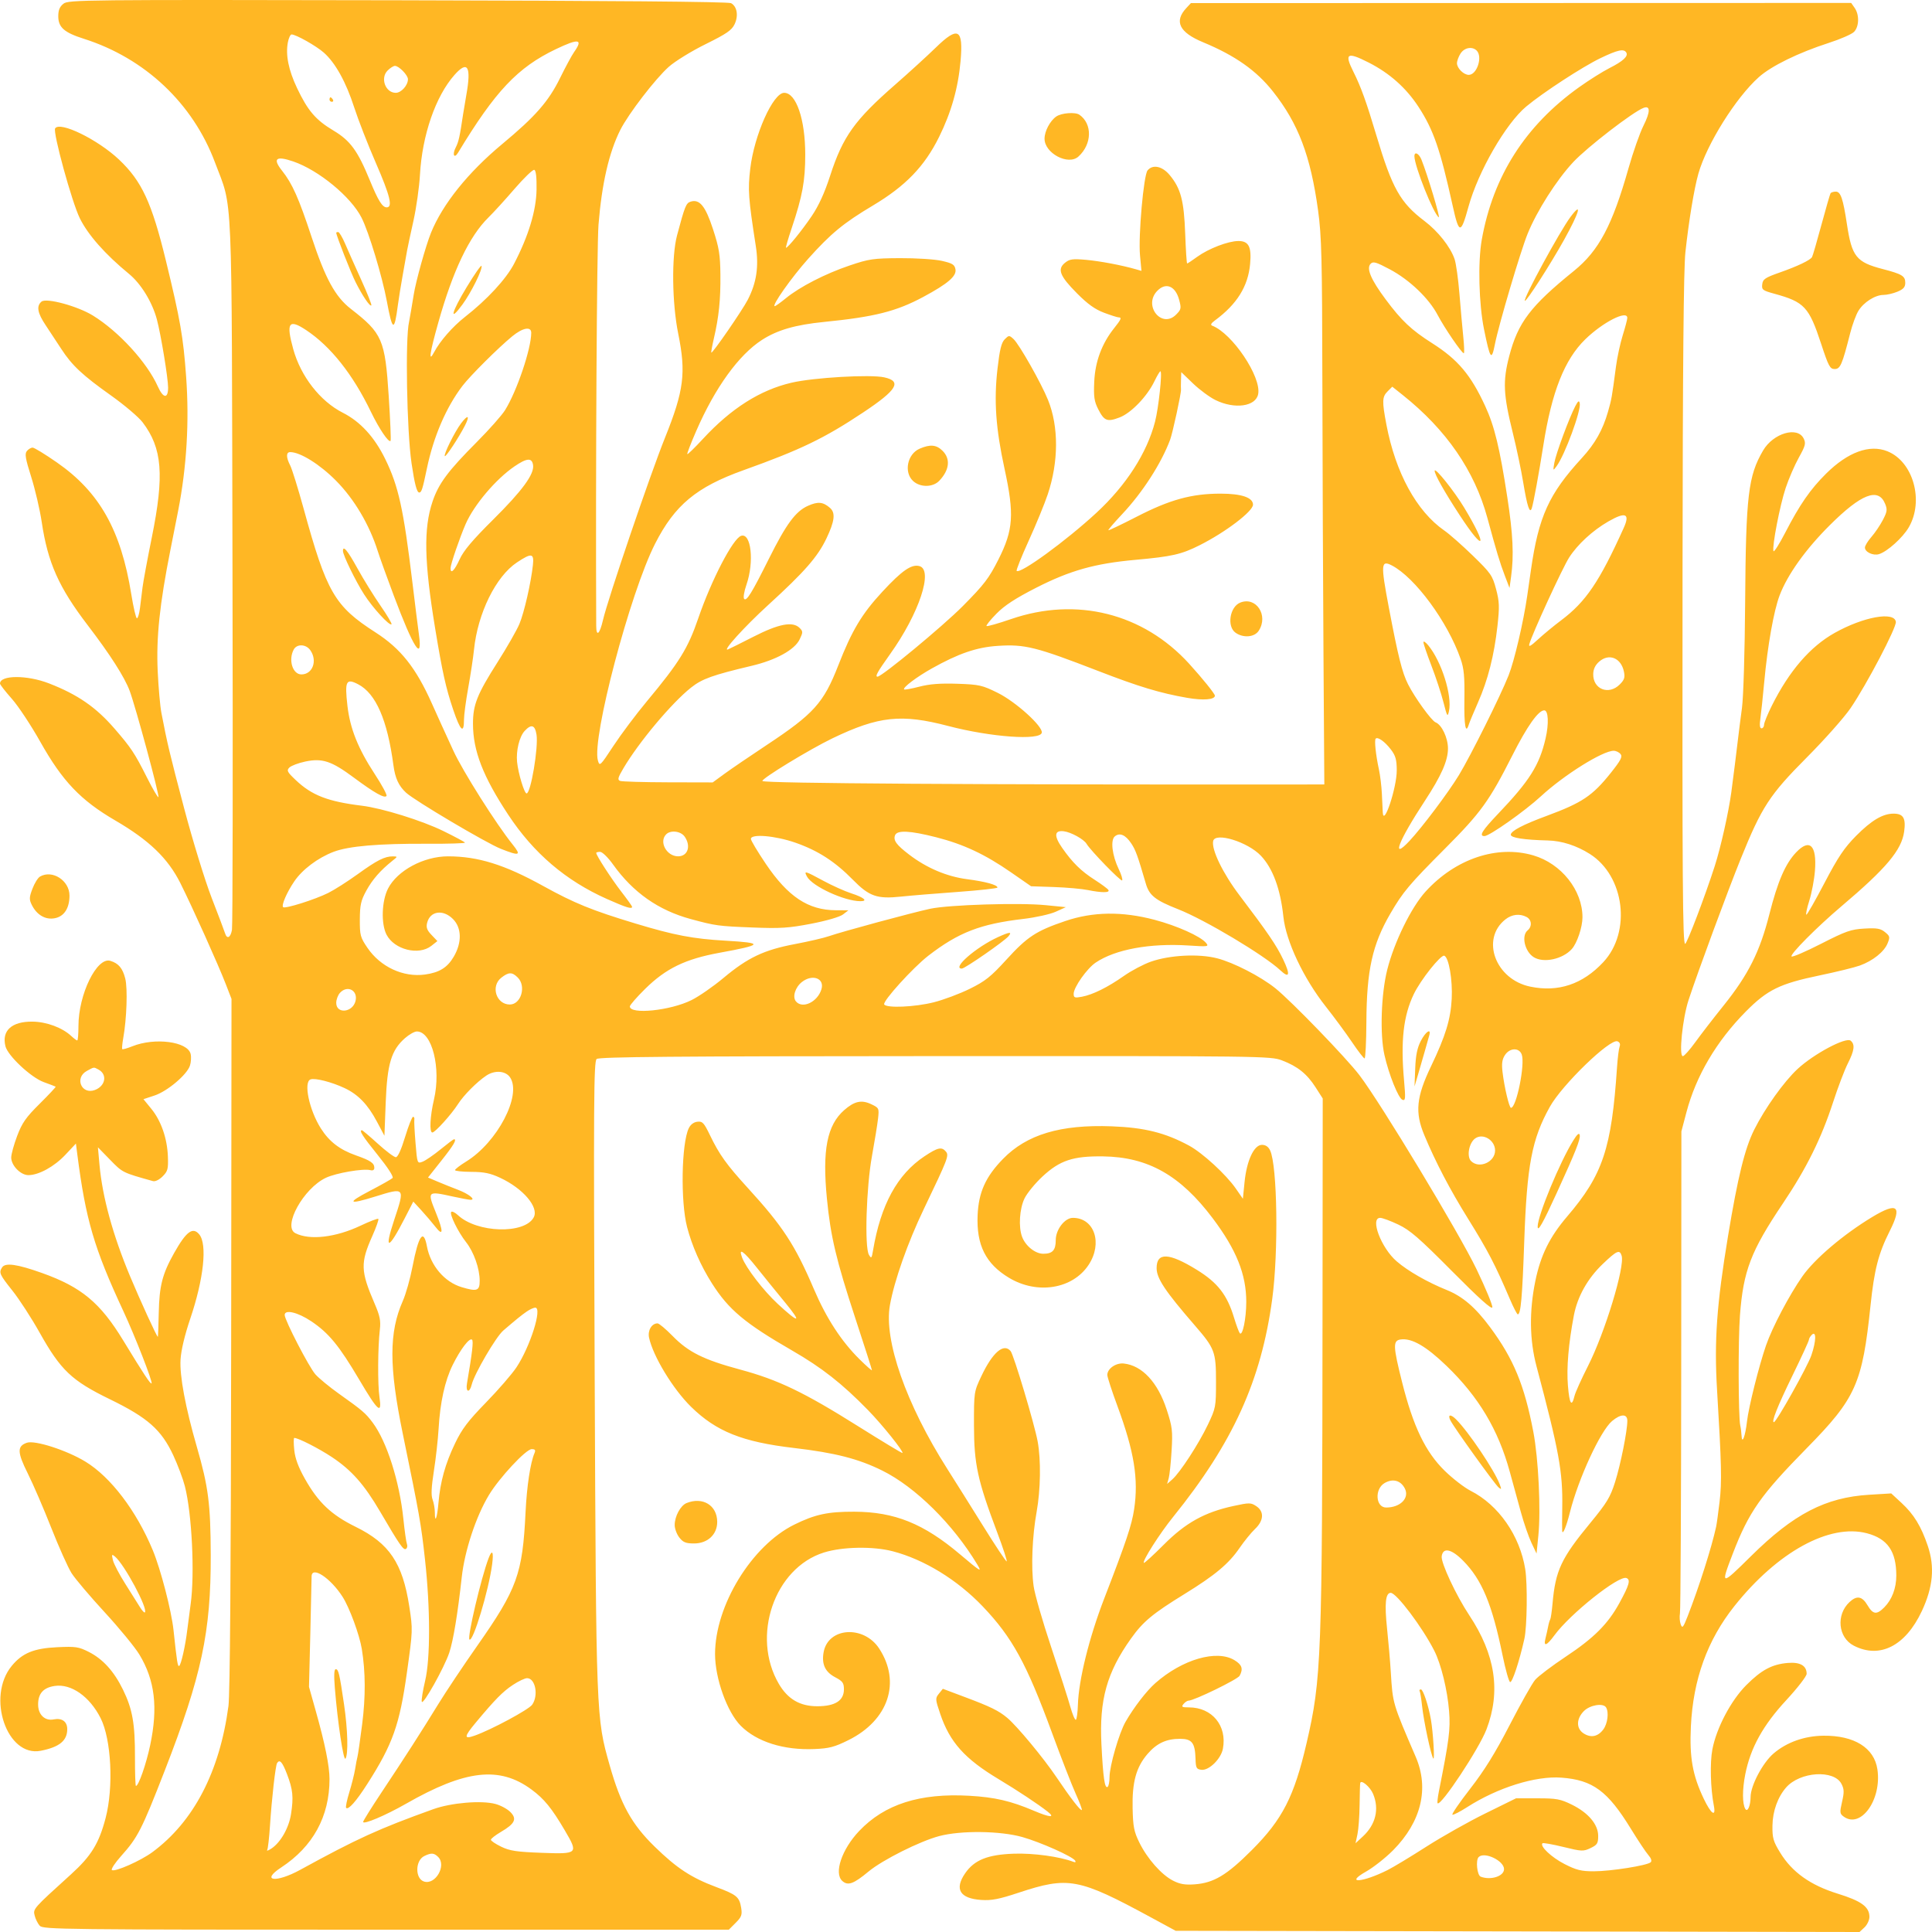 <?xml version="1.0" encoding="UTF-8"?> <svg xmlns="http://www.w3.org/2000/svg" width="92" height="92" viewBox="0 0 92 92" fill="none"><path fill-rule="evenodd" clip-rule="evenodd" d="M3.022 0.177C2.842 0.319 2.775 0.481 2.775 0.773C2.775 1.302 3.055 1.549 3.991 1.846C6.904 2.772 9.187 4.924 10.237 7.735C11.097 10.037 11.029 8.451 11.071 27.196C11.092 36.401 11.081 44.087 11.046 44.279C10.979 44.656 10.808 44.739 10.716 44.439C10.685 44.336 10.398 43.578 10.079 42.755C9.758 41.925 9.172 40.018 8.765 38.478C8.076 35.868 7.964 35.4 7.686 33.948C7.625 33.633 7.546 32.743 7.51 31.97C7.434 30.362 7.601 28.776 8.117 26.175C8.293 25.289 8.459 24.447 8.487 24.303C8.89 22.231 9.018 20.085 8.864 17.947C8.728 16.049 8.585 15.228 7.9 12.413C7.227 9.647 6.753 8.625 5.667 7.598C4.652 6.64 2.845 5.758 2.625 6.115C2.51 6.301 3.42 9.615 3.797 10.386C4.187 11.182 5.008 12.111 6.142 13.042C6.716 13.512 7.252 14.389 7.471 15.213C7.664 15.938 8.004 18.005 8.005 18.455C8.006 19.001 7.771 18.976 7.515 18.402C7 17.253 5.653 15.782 4.423 15.025C3.695 14.576 2.206 14.172 1.978 14.361C1.725 14.572 1.782 14.902 2.174 15.486C2.371 15.781 2.704 16.287 2.914 16.61C3.429 17.403 3.921 17.864 5.29 18.836C5.926 19.288 6.601 19.861 6.79 20.109C7.729 21.342 7.831 22.621 7.229 25.592C7.02 26.622 6.822 27.692 6.787 27.972C6.753 28.251 6.697 28.696 6.665 28.961C6.632 29.225 6.567 29.442 6.52 29.442C6.474 29.442 6.352 28.925 6.251 28.292C5.761 25.247 4.737 23.431 2.715 22.025C2.154 21.634 1.632 21.315 1.554 21.315C1.477 21.315 1.354 21.388 1.28 21.477C1.171 21.608 1.209 21.836 1.488 22.717C1.675 23.311 1.9 24.275 1.987 24.86C2.275 26.794 2.798 27.968 4.175 29.77C5.243 31.166 5.928 32.238 6.174 32.895C6.46 33.663 7.606 37.897 7.544 37.959C7.517 37.987 7.27 37.566 6.997 37.023C6.416 35.868 6.244 35.609 5.45 34.692C4.565 33.671 3.697 33.073 2.335 32.543C1.288 32.136 0 32.141 0 32.552C0 32.601 0.252 32.925 0.56 33.272C0.869 33.619 1.481 34.544 1.921 35.328C2.975 37.203 3.839 38.109 5.492 39.072C7.1 40.008 7.997 40.872 8.59 42.056C9.157 43.187 10.395 45.94 10.755 46.872L11.024 47.567L11.008 63.981C10.997 74.795 10.953 80.682 10.879 81.237C10.461 84.369 9.225 86.743 7.258 88.197C6.705 88.605 5.484 89.147 5.33 89.052C5.273 89.017 5.471 88.714 5.77 88.38C6.561 87.497 6.75 87.128 7.842 84.322C9.602 79.799 10.046 77.715 10.035 74.047C10.027 71.61 9.923 70.798 9.374 68.9C8.829 67.015 8.55 65.52 8.597 64.739C8.624 64.297 8.796 63.575 9.057 62.804C9.701 60.904 9.878 59.252 9.489 58.782C9.181 58.409 8.872 58.637 8.293 59.665C7.732 60.662 7.587 61.224 7.56 62.51C7.547 63.143 7.527 63.66 7.516 63.66C7.469 63.66 6.671 61.917 6.193 60.773C5.373 58.811 4.878 57.005 4.739 55.478L4.663 54.634L5.25 55.236C5.841 55.842 5.83 55.837 7.283 56.243C7.392 56.273 7.582 56.181 7.744 56.018C7.989 55.773 8.017 55.667 7.995 55.076C7.963 54.209 7.672 53.37 7.205 52.8L6.831 52.342L7.362 52.166C7.972 51.963 8.898 51.182 9.044 50.747C9.098 50.586 9.113 50.334 9.078 50.187C8.934 49.597 7.375 49.393 6.302 49.823C6.06 49.92 5.844 49.981 5.822 49.959C5.8 49.937 5.821 49.703 5.868 49.438C6.034 48.519 6.083 47.071 5.965 46.6C5.841 46.106 5.646 45.873 5.254 45.754C4.613 45.558 3.736 47.349 3.736 48.855C3.736 49.235 3.71 49.545 3.678 49.545C3.646 49.545 3.519 49.451 3.396 49.336C2.967 48.935 2.219 48.657 1.548 48.649C0.559 48.637 0.073 49.078 0.259 49.821C0.373 50.276 1.475 51.308 2.081 51.528C2.375 51.634 2.631 51.733 2.65 51.746C2.669 51.76 2.328 52.124 1.893 52.556C1.233 53.21 1.054 53.466 0.817 54.092C0.661 54.505 0.534 54.967 0.534 55.119C0.534 55.502 0.984 55.961 1.356 55.959C1.854 55.955 2.587 55.55 3.115 54.988L3.615 54.455L3.681 54.967C4.082 58.083 4.477 59.431 5.872 62.43C6.431 63.632 7.282 65.811 7.217 65.875C7.167 65.925 6.852 65.447 5.869 63.833C4.774 62.034 3.878 61.289 2.007 60.621C0.812 60.195 0.249 60.116 0.098 60.355C-0.06 60.605 -0.021 60.691 0.594 61.463C0.92 61.872 1.502 62.77 1.888 63.459C2.893 65.252 3.415 65.747 5.23 66.63C7.034 67.508 7.683 68.082 8.252 69.301C8.464 69.757 8.712 70.416 8.802 70.766C9.138 72.07 9.279 74.94 9.079 76.385C9.026 76.767 8.954 77.32 8.918 77.614C8.828 78.364 8.624 79.273 8.533 79.329C8.461 79.374 8.424 79.139 8.263 77.628C8.163 76.695 7.653 74.73 7.274 73.817C6.492 71.939 5.271 70.334 4.067 69.601C3.175 69.058 1.66 68.57 1.28 68.702C0.809 68.866 0.818 69.153 1.326 70.171C1.579 70.677 2.081 71.841 2.442 72.757C2.803 73.672 3.237 74.641 3.407 74.911C3.577 75.18 4.287 76.018 4.984 76.774C5.681 77.531 6.426 78.438 6.639 78.791C7.376 80.012 7.53 81.306 7.152 83.102C6.961 84.006 6.598 85.046 6.473 85.046C6.446 85.046 6.425 84.433 6.427 83.683C6.431 82.076 6.309 81.387 5.856 80.459C5.429 79.586 4.904 79.006 4.23 78.663C3.747 78.419 3.603 78.397 2.729 78.438C1.612 78.491 1.063 78.716 0.559 79.328C-0.656 80.805 0.33 83.688 1.941 83.37C2.831 83.194 3.202 82.89 3.202 82.34C3.202 81.979 2.95 81.798 2.559 81.876C2.138 81.96 1.815 81.653 1.815 81.167C1.815 80.644 2.063 80.365 2.602 80.284C3.387 80.166 4.267 80.781 4.79 81.814C5.302 82.824 5.416 85.103 5.028 86.578C4.71 87.786 4.344 88.381 3.381 89.254C1.571 90.894 1.57 90.896 1.651 91.219C1.691 91.382 1.8 91.6 1.893 91.703C2.052 91.879 2.974 91.89 18.384 91.89H34.706L35.031 91.564C35.311 91.284 35.348 91.184 35.294 90.85C35.209 90.33 35.084 90.225 34.112 89.862C32.917 89.415 32.227 88.963 31.172 87.933C30.08 86.867 29.563 85.933 29.033 84.066C28.387 81.788 28.388 81.832 28.318 65.477C28.262 52.396 28.274 50.543 28.412 50.428C28.535 50.326 32.093 50.296 44.531 50.291C60.166 50.284 60.504 50.288 61.047 50.495C61.788 50.777 62.236 51.136 62.646 51.776L62.987 52.308L62.977 62.662C62.962 79.052 62.929 79.938 62.216 83.014C61.629 85.546 61.069 86.64 59.615 88.095C58.417 89.295 57.802 89.663 56.883 89.731C56.429 89.764 56.185 89.722 55.855 89.553C55.306 89.272 54.629 88.505 54.251 87.732C53.999 87.219 53.953 86.982 53.934 86.106C53.907 84.87 54.102 84.156 54.639 83.528C55.079 83.014 55.534 82.801 56.191 82.801C56.76 82.801 56.906 82.989 56.93 83.751C56.943 84.194 56.972 84.247 57.213 84.276C57.572 84.317 58.144 83.755 58.234 83.272C58.439 82.178 57.72 81.304 56.615 81.304C56.28 81.304 56.244 81.281 56.358 81.143C56.431 81.055 56.539 80.983 56.598 80.983C56.859 80.983 58.939 79.97 59.031 79.798C59.207 79.467 59.144 79.275 58.786 79.057C57.941 78.541 56.306 79.014 55.018 80.147C54.601 80.513 54 81.292 53.6 81.986C53.292 82.518 52.835 84.094 52.835 84.624C52.835 84.849 52.793 85.06 52.741 85.092C52.605 85.176 52.529 84.652 52.449 83.061C52.342 80.948 52.707 79.64 53.855 78.029C54.431 77.219 54.882 76.844 56.405 75.906C57.862 75.009 58.514 74.463 59.028 73.711C59.25 73.388 59.58 72.982 59.762 72.809C60.185 72.409 60.208 71.973 59.819 71.719C59.563 71.55 59.492 71.55 58.726 71.716C57.358 72.014 56.458 72.514 55.419 73.555C54.92 74.055 54.493 74.445 54.47 74.422C54.387 74.339 55.219 73.032 55.867 72.23C58.712 68.704 60.056 65.747 60.583 61.853C60.885 59.62 60.827 55.515 60.483 54.785C60.399 54.605 60.27 54.517 60.092 54.517C59.715 54.517 59.368 55.261 59.265 56.286L59.185 57.084L58.848 56.597C58.388 55.932 57.263 54.899 56.62 54.552C55.486 53.939 54.495 53.692 52.938 53.634C50.498 53.543 48.895 54.023 47.763 55.185C46.934 56.035 46.6 56.776 46.553 57.867C46.492 59.291 46.94 60.182 48.048 60.848C49.394 61.657 51.078 61.383 51.838 60.233C52.519 59.201 52.115 57.993 51.089 57.993C50.704 57.993 50.274 58.55 50.274 59.049C50.274 59.535 50.121 59.703 49.681 59.703C49.299 59.703 48.837 59.335 48.672 58.899C48.493 58.429 48.548 57.563 48.786 57.069C48.908 56.818 49.294 56.346 49.645 56.021C50.47 55.255 51.101 55.046 52.53 55.066C54.667 55.096 56.209 55.967 57.751 58.017C58.876 59.513 59.347 60.688 59.346 61.995C59.345 62.793 59.169 63.642 59.038 63.486C58.995 63.434 58.872 63.104 58.765 62.751C58.435 61.657 57.986 61.08 56.985 60.463C55.664 59.649 55.076 59.625 55.077 60.385C55.078 60.878 55.479 61.48 56.904 63.125C57.847 64.214 57.905 64.371 57.905 65.799C57.905 66.993 57.894 67.052 57.515 67.847C57.079 68.761 56.193 70.123 55.821 70.45L55.577 70.664L55.652 70.397C55.694 70.25 55.756 69.658 55.79 69.082C55.847 68.133 55.825 67.951 55.559 67.132C55.135 65.826 54.387 65.021 53.511 64.929C53.138 64.89 52.729 65.175 52.729 65.474C52.729 65.571 52.946 66.239 53.212 66.958C54.01 69.121 54.222 70.43 54.007 71.863C53.893 72.626 53.636 73.391 52.58 76.125C51.866 77.973 51.364 79.999 51.329 81.177C51.318 81.544 51.274 81.867 51.232 81.893C51.189 81.92 51.071 81.641 50.968 81.275C50.866 80.908 50.453 79.622 50.05 78.416C49.647 77.211 49.273 75.912 49.22 75.529C49.094 74.632 49.154 73.149 49.362 72.001C49.553 70.941 49.575 69.521 49.412 68.639C49.259 67.808 48.274 64.518 48.125 64.338C47.797 63.942 47.267 64.396 46.731 65.531C46.379 66.276 46.378 66.288 46.38 67.884C46.383 69.723 46.55 70.491 47.485 72.969C47.772 73.73 47.975 74.353 47.936 74.353C47.897 74.353 47.393 73.595 46.817 72.669C46.241 71.743 45.471 70.516 45.107 69.944C43.148 66.863 42.078 63.81 42.377 62.15C42.588 60.976 43.223 59.176 43.995 57.565C45.145 55.165 45.198 55.025 45.044 54.838C44.844 54.598 44.657 54.639 44.02 55.063C42.73 55.921 41.94 57.366 41.574 59.54C41.51 59.923 41.491 59.944 41.378 59.754C41.164 59.391 41.252 56.533 41.522 55.052C41.65 54.346 41.781 53.542 41.812 53.266C41.866 52.775 41.858 52.758 41.492 52.583C41.027 52.361 40.686 52.435 40.196 52.866C39.383 53.582 39.151 54.769 39.377 57.078C39.552 58.88 39.819 60.003 40.727 62.766C41.164 64.096 41.521 65.213 41.521 65.247C41.521 65.282 41.255 65.047 40.93 64.726C40.065 63.872 39.349 62.771 38.76 61.393C37.857 59.281 37.277 58.393 35.596 56.554C34.6 55.463 34.253 54.979 33.808 54.057C33.521 53.462 33.451 53.387 33.207 53.416C33.033 53.436 32.881 53.552 32.797 53.728C32.45 54.457 32.403 57.212 32.717 58.427C32.947 59.317 33.371 60.278 33.903 61.114C34.698 62.366 35.472 63.014 37.719 64.31C39.141 65.131 40.097 65.881 41.333 67.147C42.012 67.843 43.041 69.124 42.974 69.191C42.957 69.208 42.011 68.636 40.871 67.921C38.28 66.293 37.057 65.706 35.247 65.218C33.506 64.749 32.78 64.388 32.025 63.615C31.704 63.287 31.384 63.018 31.312 63.018C31.034 63.018 30.834 63.356 30.908 63.7C31.1 64.588 32.047 66.146 32.906 66.989C34.106 68.166 35.353 68.665 37.813 68.952C39.761 69.18 40.877 69.465 42.009 70.026C43.591 70.809 45.386 72.583 46.541 74.507C46.772 74.891 46.701 74.849 45.718 74.018C43.985 72.552 42.602 71.994 40.686 71.986C39.424 71.981 38.814 72.112 37.823 72.601C35.794 73.602 34.05 76.453 34.05 78.766C34.05 79.929 34.624 81.529 35.276 82.182C36.038 82.945 37.316 83.349 38.78 83.288C39.484 83.259 39.737 83.193 40.4 82.864C42.307 81.92 42.916 80.105 41.865 78.501C41.132 77.382 39.443 77.488 39.222 78.666C39.116 79.237 39.286 79.614 39.767 79.867C40.127 80.057 40.187 80.139 40.187 80.444C40.187 80.983 39.767 81.25 38.917 81.25C38.094 81.25 37.513 80.912 37.087 80.183C35.76 77.915 36.877 74.664 39.237 73.928C40.121 73.652 41.575 73.626 42.51 73.87C44.006 74.26 45.587 75.229 46.794 76.494C48.204 77.972 48.883 79.213 50.102 82.533C50.534 83.71 51.038 85.004 51.222 85.411C51.406 85.817 51.538 86.168 51.515 86.191C51.46 86.246 50.966 85.606 50.301 84.618C49.693 83.715 48.43 82.192 47.966 81.804C47.552 81.458 47.178 81.275 45.944 80.812L44.898 80.419L44.711 80.65C44.532 80.872 44.535 80.913 44.776 81.624C45.231 82.963 45.94 83.754 47.552 84.721C48.465 85.269 49.444 85.918 49.892 86.272C50.27 86.57 49.993 86.55 49.229 86.225C48.137 85.76 47.373 85.582 46.164 85.513C43.801 85.379 42.124 85.914 40.913 87.19C40.087 88.059 39.701 89.199 40.108 89.568C40.376 89.81 40.645 89.714 41.361 89.119C42.024 88.568 43.8 87.678 44.723 87.433C45.758 87.158 47.637 87.181 48.688 87.48C49.559 87.728 51.077 88.406 51.197 88.601C51.241 88.672 51.21 88.695 51.116 88.659C50.467 88.41 49.209 88.238 48.275 88.271C47.032 88.315 46.399 88.569 45.963 89.199C45.437 89.959 45.706 90.405 46.728 90.474C47.216 90.507 47.572 90.438 48.502 90.13C50.877 89.344 51.357 89.433 54.81 91.306L55.984 91.943L88.549 92L88.784 91.78C88.914 91.659 89.02 91.433 89.02 91.278C89.02 90.803 88.634 90.522 87.505 90.173C86.21 89.772 85.337 89.15 84.771 88.223C84.437 87.677 84.394 87.525 84.403 86.925C84.413 86.244 84.657 85.569 85.056 85.115C85.718 84.362 87.334 84.259 87.689 84.947C87.818 85.196 87.823 85.343 87.717 85.801C87.601 86.305 87.608 86.368 87.791 86.502C88.61 87.102 89.616 85.696 89.4 84.253C89.247 83.228 88.297 82.637 86.831 82.653C85.925 82.663 85.078 82.965 84.455 83.499C83.936 83.944 83.363 85.029 83.361 85.571C83.359 85.986 83.217 86.312 83.112 86.142C82.965 85.903 82.963 85.221 83.108 84.49C83.358 83.23 83.951 82.157 85.065 80.955C85.596 80.381 86.031 79.819 86.031 79.706C86.031 79.317 85.72 79.138 85.131 79.188C84.381 79.252 83.879 79.52 83.156 80.244C82.427 80.974 81.735 82.287 81.541 83.308C81.42 83.941 81.453 85.172 81.611 85.982C81.723 86.555 81.48 86.388 81.129 85.65C80.598 84.536 80.448 83.69 80.518 82.213C80.626 79.97 81.302 78.1 82.591 76.48C84.644 73.9 87.118 72.542 88.905 73.014C89.883 73.273 90.299 73.872 90.3 75.025C90.3 75.629 90.094 76.173 89.724 76.544C89.363 76.906 89.189 76.882 88.927 76.438C88.674 76.009 88.42 75.964 88.073 76.288C87.422 76.895 87.527 77.977 88.272 78.363C89.51 79.004 90.737 78.381 91.517 76.716C92.051 75.574 92.138 74.614 91.798 73.609C91.482 72.677 91.134 72.107 90.548 71.567L90.059 71.115L89.008 71.179C86.928 71.306 85.413 72.092 83.383 74.1C81.94 75.527 81.921 75.525 82.51 73.993C83.277 71.996 83.839 71.195 86.043 68.953C88.376 66.58 88.684 65.888 89.074 62.153C89.251 60.459 89.451 59.684 89.987 58.621C90.591 57.422 90.356 57.229 89.163 57.947C87.785 58.778 86.416 59.94 85.826 60.781C85.205 61.667 84.394 63.207 84.097 64.065C83.758 65.046 83.266 67.012 83.19 67.688C83.112 68.388 82.95 68.812 82.931 68.365C82.924 68.218 82.897 68.001 82.87 67.884C82.776 67.483 82.766 63.804 82.855 62.634C83.016 60.508 83.376 59.573 84.904 57.3C86.022 55.637 86.727 54.215 87.29 52.486C87.52 51.78 87.835 50.951 87.99 50.645C88.306 50.02 88.342 49.736 88.127 49.557C87.902 49.37 86.374 50.184 85.599 50.903C84.95 51.505 84.043 52.775 83.534 53.794C83.088 54.686 82.754 56.041 82.289 58.848C81.746 62.13 81.624 63.846 81.765 66.199C81.979 69.747 81.997 70.572 81.884 71.519C81.821 72.049 81.748 72.578 81.722 72.696C81.506 73.689 80.911 75.559 80.366 76.959C80.151 77.509 80.11 77.557 80.034 77.35C79.986 77.22 79.97 76.985 79.998 76.829C80.027 76.673 80.054 71.445 80.058 65.21L80.066 53.876L80.306 52.967C80.765 51.229 81.734 49.585 83.135 48.168C84.16 47.132 84.752 46.842 86.652 46.447C87.455 46.28 88.317 46.068 88.568 45.977C89.186 45.751 89.716 45.328 89.882 44.928C90.008 44.621 89.999 44.579 89.761 44.386C89.548 44.213 89.378 44.184 88.779 44.218C88.141 44.254 87.897 44.34 86.721 44.94C85.988 45.315 85.354 45.587 85.312 45.546C85.22 45.453 86.525 44.14 87.685 43.158C89.827 41.345 90.553 40.48 90.674 39.599C90.762 38.96 90.635 38.745 90.17 38.745C89.654 38.745 89.117 39.064 88.379 39.809C87.823 40.371 87.528 40.81 86.887 42.033C86.449 42.871 86.057 43.557 86.018 43.557C85.979 43.557 86.041 43.256 86.157 42.889C86.272 42.521 86.394 41.88 86.426 41.464C86.522 40.25 86.174 39.91 85.529 40.59C85.016 41.13 84.652 41.972 84.255 43.538C83.803 45.321 83.253 46.416 82.072 47.888C81.599 48.476 80.996 49.258 80.731 49.625C80.465 49.993 80.197 50.294 80.135 50.294C79.937 50.294 80.12 48.496 80.408 47.62C80.84 46.302 82.271 42.43 82.897 40.884C83.894 38.422 84.269 37.847 86.031 36.076C86.882 35.221 87.824 34.16 88.124 33.719C88.895 32.587 90.317 29.875 90.279 29.61C90.207 29.104 88.733 29.371 87.365 30.138C86.199 30.792 85.206 31.941 84.376 33.598C84.171 34.008 84.003 34.419 84.003 34.513C84.003 34.605 83.948 34.682 83.882 34.682C83.801 34.682 83.783 34.532 83.826 34.227C83.862 33.977 83.945 33.195 84.01 32.489C84.171 30.743 84.465 29.085 84.744 28.351C85.12 27.36 85.987 26.148 87.14 25.002C88.632 23.517 89.442 23.204 89.765 23.985C89.881 24.264 89.867 24.363 89.66 24.761C89.529 25.012 89.284 25.375 89.114 25.569C88.945 25.762 88.806 25.989 88.806 26.074C88.806 26.29 89.198 26.473 89.477 26.387C89.87 26.267 90.603 25.608 90.891 25.116C91.63 23.852 91.107 21.982 89.876 21.489C89.026 21.148 87.994 21.526 86.953 22.558C86.204 23.302 85.704 24.023 85.011 25.365C84.725 25.917 84.474 26.312 84.451 26.244C84.378 26.024 84.756 24.064 85.031 23.24C85.177 22.799 85.46 22.147 85.658 21.791C85.974 21.223 86.002 21.111 85.889 20.882C85.595 20.288 84.439 20.629 83.957 21.452C83.247 22.667 83.138 23.585 83.102 28.693C83.086 31.021 83.02 33.205 82.95 33.719C82.883 34.219 82.802 34.845 82.772 35.109C82.708 35.671 82.526 37.114 82.443 37.729C82.312 38.695 81.941 40.346 81.656 41.236C81.198 42.663 80.331 44.944 80.245 44.945C80.126 44.948 80.106 42.092 80.121 27.143C80.13 17.419 80.172 12.792 80.257 12.012C80.421 10.505 80.672 8.986 80.875 8.27C81.274 6.864 82.662 4.647 83.753 3.674C84.349 3.141 85.64 2.51 87.08 2.045C87.632 1.867 88.174 1.631 88.285 1.52C88.531 1.274 88.547 0.706 88.319 0.379L88.152 0.14L56.71 0.148L56.489 0.386C55.9 1.018 56.157 1.543 57.284 2.01C58.812 2.643 59.827 3.357 60.616 4.355C61.826 5.884 62.408 7.419 62.766 10.023C62.933 11.243 62.96 12.307 62.97 18.268C62.977 22.032 63.001 27.866 63.023 31.233L63.063 37.355L61.818 37.356C46.593 37.37 36.419 37.305 36.307 37.192C36.219 37.104 38.558 35.678 39.653 35.152C41.842 34.101 42.925 33.986 45.15 34.57C47.185 35.103 49.536 35.272 49.609 34.89C49.666 34.59 48.371 33.419 47.511 32.993C46.77 32.627 46.632 32.596 45.585 32.56C44.775 32.533 44.265 32.572 43.778 32.699C43.404 32.796 43.078 32.855 43.053 32.83C42.971 32.748 43.646 32.238 44.372 31.831C45.645 31.118 46.508 30.822 47.508 30.756C48.802 30.671 49.327 30.802 52.304 31.954C54.224 32.698 55.248 33.007 56.531 33.23C57.291 33.363 57.852 33.319 57.852 33.127C57.852 33.038 57.255 32.298 56.625 31.605C54.437 29.203 51.262 28.407 48.145 29.48C47.532 29.691 47.006 29.84 46.977 29.811C46.948 29.782 47.161 29.516 47.452 29.221C47.835 28.83 48.354 28.492 49.35 27.984C50.955 27.166 52.136 26.834 54.058 26.66C55.812 26.502 56.255 26.401 57.126 25.963C58.356 25.345 59.667 24.349 59.667 24.032C59.667 23.693 59.12 23.507 58.124 23.507C56.744 23.507 55.708 23.792 54.131 24.604C53.405 24.977 52.797 25.268 52.779 25.25C52.76 25.232 53.055 24.889 53.433 24.487C54.406 23.453 55.298 22.07 55.72 20.941C55.841 20.616 56.257 18.697 56.237 18.557C56.231 18.516 56.231 18.31 56.238 18.101L56.251 17.721L56.812 18.262C57.121 18.559 57.602 18.914 57.881 19.051C58.797 19.5 59.8 19.359 59.913 18.766C60.07 17.943 58.68 15.874 57.725 15.509C57.629 15.473 57.669 15.395 57.852 15.26C58.901 14.489 59.433 13.636 59.529 12.57C59.603 11.752 59.464 11.477 58.973 11.477C58.488 11.477 57.553 11.836 57.01 12.229C56.77 12.404 56.554 12.547 56.531 12.547C56.508 12.547 56.466 11.909 56.438 11.13C56.38 9.554 56.229 8.979 55.706 8.344C55.351 7.912 54.895 7.813 54.646 8.114C54.458 8.341 54.2 11.243 54.286 12.162L54.355 12.899L54.102 12.826C53.431 12.631 52.389 12.434 51.715 12.373C51.071 12.316 50.932 12.336 50.711 12.516C50.338 12.82 50.466 13.144 51.287 13.97C51.793 14.48 52.144 14.731 52.573 14.892C52.898 15.014 53.21 15.113 53.266 15.113C53.429 15.113 53.391 15.205 53.054 15.627C52.469 16.36 52.15 17.217 52.107 18.172C52.074 18.896 52.105 19.111 52.296 19.486C52.582 20.048 52.725 20.103 53.317 19.877C53.864 19.667 54.623 18.88 54.971 18.159C55.098 17.895 55.227 17.68 55.258 17.68C55.358 17.68 55.171 19.433 55.001 20.085C54.613 21.578 53.626 23.111 52.212 24.418C50.759 25.761 48.577 27.35 48.412 27.185C48.382 27.155 48.641 26.507 48.987 25.746C49.334 24.985 49.741 23.994 49.892 23.543C50.413 21.985 50.419 20.323 49.908 19.05C49.588 18.254 48.531 16.387 48.261 16.143C48.057 15.958 48.042 15.959 47.843 16.158C47.686 16.315 47.605 16.647 47.5 17.558C47.324 19.087 47.417 20.401 47.837 22.331C48.306 24.491 48.256 25.23 47.546 26.639C47.091 27.54 46.866 27.834 45.846 28.863C44.892 29.824 41.995 32.222 41.787 32.222C41.655 32.222 41.781 31.997 42.383 31.152C43.767 29.215 44.459 27.134 43.779 26.956C43.402 26.857 42.951 27.169 42.023 28.171C41.039 29.233 40.57 30.015 39.917 31.688C39.219 33.475 38.755 33.991 36.504 35.481C35.712 36.005 34.81 36.62 34.501 36.846L33.938 37.258L31.814 37.253C30.646 37.25 29.618 37.22 29.529 37.186C29.396 37.135 29.422 37.032 29.681 36.594C30.415 35.346 31.981 33.477 32.908 32.742C33.432 32.326 33.934 32.146 35.787 31.707C36.956 31.431 37.843 30.942 38.08 30.444C38.241 30.107 38.24 30.066 38.078 29.903C37.752 29.577 37.087 29.703 35.879 30.32C35.27 30.631 34.723 30.904 34.662 30.926C34.369 31.035 35.453 29.839 36.578 28.812C38.309 27.232 38.932 26.521 39.35 25.649C39.749 24.814 39.795 24.419 39.52 24.182C39.189 23.897 38.951 23.875 38.477 24.085C37.887 24.347 37.441 24.95 36.614 26.608C35.8 28.24 35.553 28.639 35.437 28.521C35.384 28.467 35.431 28.173 35.547 27.838C35.922 26.753 35.769 25.358 35.291 25.516C34.902 25.644 33.878 27.614 33.251 29.442C32.758 30.88 32.352 31.535 30.801 33.398C30.287 34.016 29.572 34.969 29.212 35.517C28.576 36.484 28.555 36.504 28.471 36.212C28.174 35.167 30.004 28.23 31.194 25.893C32.131 24.051 33.161 23.194 35.404 22.391C38.127 21.416 39.246 20.876 41.097 19.645C42.717 18.569 42.964 18.158 42.108 17.969C41.446 17.822 38.742 17.978 37.691 18.224C36.194 18.573 34.815 19.448 33.475 20.898C33.084 21.321 32.748 21.648 32.728 21.625C32.708 21.602 32.9 21.105 33.154 20.521C34.053 18.456 35.18 16.897 36.288 16.184C37.021 15.713 37.877 15.466 39.245 15.33C41.641 15.091 42.681 14.829 43.968 14.138C45.137 13.509 45.56 13.146 45.498 12.822C45.456 12.599 45.352 12.536 44.845 12.421C44.512 12.346 43.623 12.289 42.855 12.293C41.587 12.3 41.38 12.33 40.454 12.644C39.297 13.035 38.082 13.66 37.418 14.205C37.167 14.41 36.931 14.579 36.893 14.579C36.727 14.579 37.698 13.202 38.486 12.322C39.565 11.117 40.173 10.617 41.561 9.79C43.122 8.86 44.025 7.925 44.721 6.516C45.3 5.344 45.627 4.188 45.741 2.909C45.878 1.37 45.626 1.23 44.57 2.258C44.155 2.662 43.284 3.457 42.633 4.026C40.694 5.719 40.136 6.5 39.529 8.373C39.263 9.193 38.984 9.801 38.649 10.295C38.182 10.984 37.52 11.798 37.429 11.798C37.405 11.798 37.527 11.377 37.7 10.863C38.212 9.335 38.344 8.621 38.345 7.361C38.346 5.686 37.914 4.42 37.342 4.42C36.812 4.42 35.914 6.428 35.726 8.034C35.608 9.046 35.636 9.434 35.991 11.72C36.142 12.691 36.026 13.466 35.606 14.278C35.345 14.784 33.925 16.842 33.873 16.79C33.857 16.774 33.911 16.475 33.992 16.124C34.233 15.089 34.317 14.273 34.305 13.082C34.296 12.126 34.243 11.803 33.953 10.915C33.591 9.807 33.313 9.467 32.882 9.604C32.67 9.672 32.611 9.818 32.24 11.21C31.974 12.208 32.001 14.434 32.296 15.888C32.676 17.759 32.569 18.599 31.667 20.843C30.959 22.603 28.942 28.532 28.714 29.523C28.556 30.209 28.393 30.347 28.391 29.796C28.359 22.424 28.421 11.688 28.5 10.703C28.657 8.746 29 7.256 29.54 6.184C29.927 5.417 31.215 3.741 31.851 3.178C32.15 2.913 32.939 2.428 33.605 2.1C34.597 1.61 34.844 1.44 34.98 1.155C35.174 0.748 35.099 0.305 34.81 0.15C34.682 0.081 29.042 0.033 18.941 0.013C3.914 -0.016 3.26 -0.01 3.022 0.177ZM13.707 2.022C13.595 2.621 13.739 3.336 14.144 4.191C14.656 5.271 15.033 5.712 15.876 6.215C16.682 6.696 17.03 7.172 17.612 8.589C18.011 9.559 18.207 9.874 18.415 9.874C18.713 9.874 18.576 9.317 17.892 7.746C17.518 6.887 17.057 5.703 16.867 5.115C16.476 3.904 15.968 2.989 15.418 2.504C15.049 2.18 14.091 1.64 13.884 1.64C13.826 1.64 13.747 1.812 13.707 2.022ZM26.468 2.342C24.65 3.211 23.585 4.339 21.814 7.268C21.626 7.579 21.526 7.364 21.701 7.023C21.841 6.749 21.892 6.518 22.053 5.436C22.079 5.259 22.147 4.854 22.204 4.534C22.451 3.157 22.272 2.854 21.638 3.573C20.742 4.588 20.104 6.434 19.998 8.323C19.965 8.911 19.825 9.898 19.688 10.515C19.55 11.133 19.416 11.758 19.39 11.905C19.364 12.052 19.27 12.582 19.18 13.082C19.09 13.581 18.986 14.231 18.947 14.525C18.778 15.819 18.69 15.789 18.421 14.344C18.198 13.15 17.564 11.052 17.218 10.369C16.712 9.368 15.168 8.098 13.957 7.686C13.14 7.408 12.971 7.549 13.43 8.127C13.919 8.742 14.227 9.434 14.836 11.281C15.488 13.258 15.963 14.13 16.704 14.706C18.21 15.875 18.336 16.165 18.512 18.887C18.585 20.017 18.624 20.965 18.599 20.994C18.512 21.097 18.053 20.419 17.664 19.613C16.799 17.82 15.744 16.491 14.572 15.715C13.747 15.17 13.616 15.367 13.964 16.626C14.324 17.925 15.246 19.107 16.328 19.656C17.161 20.079 17.832 20.812 18.343 21.856C18.977 23.151 19.213 24.221 19.638 27.731C19.762 28.76 19.902 29.881 19.949 30.221C20.131 31.549 19.692 30.866 18.747 28.351C18.431 27.51 18.088 26.558 17.985 26.234C17.586 24.977 16.866 23.764 16.003 22.892C15.23 22.111 14.297 21.529 13.819 21.529C13.619 21.529 13.619 21.777 13.82 22.166C13.907 22.335 14.194 23.259 14.458 24.219C15.554 28.21 15.934 28.864 17.879 30.113C19.081 30.885 19.804 31.795 20.563 33.494C20.763 33.941 20.971 34.404 21.026 34.521C21.08 34.639 21.334 35.192 21.59 35.751C22.033 36.718 23.63 39.245 24.412 40.215C24.836 40.743 24.749 40.775 23.85 40.42C23.162 40.149 19.744 38.125 19.336 37.747C18.983 37.42 18.818 37.061 18.735 36.444C18.447 34.283 17.9 33.026 17.057 32.586C16.481 32.286 16.41 32.428 16.544 33.605C16.667 34.687 17.05 35.645 17.84 36.852C18.184 37.376 18.438 37.847 18.406 37.9C18.323 38.035 17.836 37.762 16.849 37.029C15.784 36.238 15.349 36.094 14.538 36.264C14.209 36.334 13.868 36.462 13.78 36.549C13.64 36.69 13.674 36.758 14.075 37.139C14.844 37.872 15.609 38.169 17.238 38.368C18.201 38.486 20.101 39.077 21.111 39.573C21.656 39.84 22.119 40.088 22.141 40.124C22.163 40.159 21.363 40.184 20.364 40.179C18.038 40.166 16.602 40.289 15.885 40.563C15.133 40.85 14.393 41.408 14.011 41.974C13.652 42.506 13.392 43.108 13.482 43.198C13.571 43.287 15.001 42.836 15.634 42.519C15.93 42.371 16.562 41.968 17.041 41.622C17.954 40.962 18.327 40.774 18.713 40.78C18.942 40.784 18.941 40.788 18.679 40.996C18.114 41.447 17.731 41.886 17.441 42.417C17.186 42.883 17.139 43.096 17.135 43.783C17.132 44.537 17.158 44.636 17.498 45.135C18.118 46.045 19.202 46.548 20.239 46.406C20.925 46.311 21.304 46.076 21.61 45.552C22.003 44.88 21.987 44.181 21.569 43.763C21.097 43.289 20.481 43.38 20.34 43.943C20.285 44.165 20.331 44.293 20.549 44.521L20.828 44.813L20.54 45.041C19.939 45.514 18.776 45.223 18.406 44.507C18.139 43.99 18.175 42.902 18.478 42.312C18.921 41.451 20.18 40.776 21.34 40.778C22.766 40.78 24.024 41.172 25.857 42.185C27.356 43.013 28.184 43.35 30.26 43.977C32.116 44.538 33 44.706 34.556 44.795C36.389 44.9 36.344 44.99 34.263 45.37C32.634 45.668 31.712 46.115 30.727 47.084C30.324 47.481 29.993 47.86 29.993 47.925C29.993 48.323 31.92 48.126 32.929 47.624C33.281 47.45 33.968 46.974 34.454 46.567C35.616 45.596 36.379 45.235 37.856 44.956C38.511 44.832 39.242 44.662 39.479 44.578C40.065 44.371 43.437 43.458 44.296 43.274C45.184 43.084 48.543 42.979 49.793 43.103L50.754 43.198L50.273 43.416C50.007 43.536 49.314 43.69 48.725 43.759C46.685 43.998 45.642 44.402 44.21 45.507C43.478 46.073 42.016 47.685 42.105 47.83C42.219 48.014 43.564 47.956 44.466 47.728C44.93 47.611 45.701 47.322 46.178 47.087C46.914 46.725 47.18 46.514 47.918 45.704C48.919 44.606 49.334 44.332 50.718 43.862C52.042 43.411 53.43 43.391 54.978 43.8C56.051 44.083 57.171 44.586 57.431 44.902C57.576 45.078 57.528 45.085 56.595 45.024C54.759 44.906 53.114 45.208 52.178 45.836C51.762 46.115 51.127 47.014 51.127 47.323C51.127 47.511 51.174 47.528 51.518 47.464C52.042 47.365 52.752 47.013 53.529 46.466C53.881 46.219 54.457 45.915 54.808 45.792C55.708 45.478 57.081 45.408 57.957 45.633C58.746 45.836 60.026 46.495 60.734 47.062C61.492 47.671 64.107 50.374 64.736 51.2C65.754 52.535 69.483 58.716 70.31 60.436C70.744 61.339 71.083 62.157 71.063 62.254C71.039 62.375 70.433 61.831 69.143 60.531C67.576 58.952 67.145 58.578 66.585 58.312C66.214 58.136 65.827 57.993 65.724 57.993C65.225 57.992 65.769 59.427 66.51 60.065C67.044 60.526 67.972 61.057 68.886 61.426C69.651 61.734 70.257 62.254 70.961 63.206C72.078 64.715 72.591 65.959 73.016 68.183C73.259 69.459 73.378 71.904 73.255 73.123L73.169 73.979L72.926 73.466C72.793 73.185 72.568 72.535 72.427 72.023C72.286 71.511 72.045 70.635 71.892 70.076C71.345 68.078 70.41 66.514 68.881 65.04C67.909 64.104 67.225 63.71 66.698 63.784C66.325 63.837 66.333 64.094 66.765 65.814C67.295 67.926 67.874 69.132 68.789 70.031C69.171 70.405 69.728 70.836 70.028 70.989C71.36 71.665 72.375 73.122 72.631 74.727C72.743 75.431 72.718 77.469 72.589 78.042C72.349 79.115 72.013 80.133 71.91 80.099C71.852 80.08 71.692 79.513 71.554 78.839C71.052 76.386 70.568 75.225 69.672 74.319C69.113 73.754 68.714 73.672 68.652 74.109C68.609 74.412 69.338 75.972 69.964 76.915C71.21 78.794 71.474 80.539 70.786 82.349C70.437 83.265 68.612 86.024 68.457 85.869C68.434 85.845 68.462 85.59 68.519 85.302C69.008 82.848 69.072 82.347 69.005 81.49C68.925 80.475 68.622 79.239 68.297 78.601C67.727 77.481 66.498 75.85 66.225 75.85C65.977 75.85 65.925 76.363 66.051 77.554C66.117 78.175 66.198 79.117 66.23 79.646C66.32 81.124 66.316 81.111 67.414 83.656C68.064 85.164 67.682 86.749 66.34 88.106C65.984 88.465 65.406 88.921 65.055 89.12C64.008 89.712 64.878 89.652 66.079 89.049C66.347 88.914 67.175 88.415 67.917 87.939C68.659 87.463 69.925 86.75 70.73 86.354L72.192 85.634H73.214C74.119 85.634 74.307 85.669 74.848 85.935C75.636 86.323 76.104 86.878 76.104 87.425C76.104 87.781 76.06 87.851 75.74 88.004C75.397 88.168 75.32 88.165 74.441 87.949C73.927 87.823 73.481 87.745 73.451 87.775C73.315 87.912 73.881 88.446 74.498 88.762C75.064 89.052 75.295 89.109 75.893 89.109C76.701 89.109 78.453 88.831 78.606 88.678C78.668 88.615 78.626 88.487 78.493 88.336C78.376 88.203 77.999 87.637 77.656 87.078C76.555 85.284 75.845 84.761 74.355 84.65C73.127 84.557 71.318 85.123 69.868 86.052C69.529 86.269 69.212 86.433 69.163 86.415C69.113 86.397 69.495 85.84 70.01 85.177C70.689 84.303 71.207 83.466 71.892 82.139C72.412 81.131 72.955 80.167 73.099 79.996C73.242 79.826 73.904 79.324 74.57 78.882C75.902 77.997 76.566 77.334 77.11 76.343C77.585 75.479 77.657 75.224 77.449 75.144C77.086 75.005 74.772 76.844 74.023 77.867C73.65 78.376 73.488 78.432 73.595 78.015C73.636 77.854 73.692 77.605 73.719 77.462C73.745 77.319 73.79 77.164 73.819 77.118C73.847 77.073 73.897 76.732 73.93 76.362C74.07 74.781 74.341 74.204 75.735 72.514C76.516 71.566 76.68 71.296 76.908 70.575C77.171 69.744 77.492 68.142 77.492 67.656C77.492 67.316 77.177 67.322 76.765 67.669C76.213 68.134 75.166 70.4 74.762 72.001C74.588 72.692 74.415 73.114 74.39 72.909C74.382 72.851 74.384 72.338 74.393 71.771C74.42 70.081 74.244 69.116 73.168 65.065C72.834 63.809 72.816 62.436 73.112 60.996C73.365 59.77 73.793 58.903 74.628 57.926C76.325 55.941 76.742 54.693 77.001 50.823C77.031 50.379 77.087 49.934 77.125 49.834C77.168 49.719 77.131 49.63 77.022 49.587C76.665 49.45 74.39 51.653 73.805 52.7C72.945 54.241 72.71 55.477 72.583 59.115C72.49 61.789 72.418 62.594 72.275 62.588C72.238 62.586 72.07 62.261 71.901 61.866C71.187 60.198 70.857 59.564 69.917 58.051C69.046 56.65 68.363 55.346 67.824 54.054C67.371 52.968 67.442 52.24 68.145 50.774C68.835 49.333 69.077 48.545 69.129 47.567C69.177 46.667 68.99 45.583 68.775 45.511C68.607 45.455 67.652 46.657 67.325 47.336C66.828 48.367 66.692 49.569 66.859 51.444C66.937 52.318 66.928 52.427 66.782 52.371C66.588 52.296 66.133 51.161 65.925 50.234C65.704 49.25 65.767 47.34 66.059 46.177C66.39 44.862 67.205 43.2 67.887 42.453C69.312 40.891 71.293 40.227 73.016 40.733C74.348 41.124 75.355 42.39 75.356 43.677C75.357 44.146 75.099 44.915 74.847 45.193C74.409 45.679 73.502 45.872 73.035 45.58C72.607 45.312 72.435 44.561 72.742 44.305C72.965 44.12 72.942 43.8 72.696 43.667C72.373 43.495 71.996 43.536 71.687 43.78C70.5 44.716 71.208 46.637 72.867 46.982C74.203 47.26 75.362 46.872 76.347 45.817C77.693 44.376 77.364 41.718 75.711 40.668C75.076 40.265 74.372 40.038 73.703 40.022C72.574 39.994 71.942 39.896 71.942 39.749C71.942 39.573 72.522 39.268 73.649 38.852C75.338 38.228 75.835 37.895 76.7 36.81C77.186 36.199 77.272 36.033 77.167 35.906C77.097 35.821 76.95 35.751 76.842 35.751C76.318 35.751 74.475 36.904 73.376 37.919C72.611 38.625 70.925 39.814 70.688 39.814C70.415 39.814 70.573 39.556 71.332 38.759C72.836 37.182 73.304 36.44 73.599 35.164C73.762 34.461 73.732 33.826 73.536 33.826C73.255 33.826 72.722 34.579 72.017 35.972C70.918 38.142 70.52 38.694 68.817 40.402C67.103 42.121 66.808 42.471 66.206 43.507C65.35 44.979 65.079 46.202 65.066 48.663C65.061 49.618 65.022 50.4 64.98 50.401C64.938 50.401 64.668 50.051 64.381 49.625C64.093 49.199 63.535 48.441 63.14 47.941C62.071 46.588 61.236 44.821 61.113 43.651C60.974 42.332 60.611 41.35 60.042 40.749C59.416 40.088 57.86 39.61 57.769 40.051C57.684 40.461 58.235 41.593 59.022 42.632C60.371 44.41 60.783 45.015 61.104 45.689C61.453 46.419 61.404 46.612 60.973 46.208C60.207 45.489 57.379 43.798 56.102 43.297C55.017 42.87 54.729 42.643 54.565 42.083C54.17 40.731 54.077 40.475 53.868 40.162C53.596 39.753 53.318 39.635 53.086 39.828C52.871 40.007 52.96 40.739 53.275 41.392C53.399 41.648 53.47 41.887 53.434 41.924C53.373 41.985 51.927 40.498 51.741 40.182C51.61 39.961 50.994 39.623 50.649 39.583C50.205 39.532 50.181 39.803 50.578 40.373C51.069 41.077 51.477 41.478 52.123 41.892C52.448 42.101 52.745 42.32 52.781 42.379C52.866 42.517 52.464 42.518 51.8 42.383C51.518 42.325 50.795 42.261 50.194 42.24L49.099 42.203L48.143 41.54C46.901 40.679 45.877 40.199 44.575 39.868C43.329 39.551 42.718 39.522 42.621 39.775C42.529 40.018 42.684 40.231 43.292 40.695C44.128 41.334 45.083 41.739 46.05 41.866C46.932 41.981 47.498 42.137 47.498 42.264C47.498 42.304 46.646 42.397 45.604 42.473C44.562 42.548 43.349 42.648 42.909 42.695C41.765 42.817 41.392 42.687 40.614 41.894C39.761 41.025 38.951 40.503 37.874 40.127C36.917 39.794 35.758 39.695 35.757 39.948C35.756 40.022 36.075 40.554 36.464 41.131C37.522 42.7 38.487 43.34 39.8 43.345L40.4 43.348L40.143 43.546C39.992 43.662 39.368 43.844 38.634 43.986C37.559 44.193 37.166 44.219 35.849 44.167C34.201 44.102 34.079 44.086 32.897 43.766C31.354 43.348 30.145 42.499 29.193 41.166C28.957 40.835 28.682 40.566 28.579 40.565C28.476 40.564 28.392 40.586 28.392 40.615C28.392 40.734 29.109 41.842 29.585 42.459C29.869 42.825 30.1 43.15 30.1 43.18C30.1 43.304 29.818 43.217 28.904 42.81C26.945 41.939 25.409 40.628 24.202 38.798C23 36.977 22.525 35.754 22.523 34.471C22.521 33.559 22.718 33.066 23.696 31.527C24.145 30.821 24.613 30.003 24.735 29.709C24.961 29.17 25.287 27.742 25.377 26.902C25.437 26.339 25.314 26.319 24.618 26.781C23.611 27.449 22.749 29.2 22.571 30.939C22.532 31.321 22.408 32.136 22.297 32.751C22.186 33.365 22.095 34.048 22.095 34.268C22.095 34.968 21.924 34.811 21.581 33.796C21.23 32.756 21.066 32.015 20.721 29.923C20.198 26.747 20.165 25.163 20.598 23.881C20.886 23.027 21.332 22.427 22.706 21.048C23.292 20.46 23.897 19.777 24.05 19.531C24.611 18.634 25.297 16.607 25.297 15.847C25.297 15.531 24.891 15.605 24.395 16.012C23.727 16.56 22.39 17.892 22.022 18.375C21.244 19.396 20.645 20.789 20.328 22.31C20.124 23.292 20.072 23.454 19.964 23.454C19.85 23.454 19.744 23.052 19.598 22.064C19.37 20.517 19.293 16.099 19.479 15.327C19.497 15.256 19.646 14.382 19.699 14.042C19.797 13.41 20.276 11.694 20.524 11.083C21.08 9.716 22.287 8.213 23.914 6.86C25.495 5.546 26.123 4.829 26.671 3.713C26.928 3.19 27.228 2.635 27.338 2.479C27.78 1.853 27.562 1.819 26.468 2.342ZM69.552 2.545C69.457 2.69 69.38 2.899 69.38 3.01C69.38 3.249 69.7 3.565 69.942 3.565C70.331 3.565 70.612 2.703 70.319 2.41C70.108 2.198 69.736 2.263 69.552 2.545ZM76.214 2.768C75.362 3.177 73.476 4.407 72.677 5.073C71.702 5.887 70.391 8.163 69.927 9.845C69.563 11.169 69.476 11.163 69.174 9.793C68.582 7.114 68.263 6.187 67.551 5.093C66.964 4.19 66.173 3.486 65.178 2.98C64.143 2.454 64.006 2.536 64.448 3.418C64.806 4.133 65.064 4.847 65.543 6.452C66.293 8.965 66.679 9.652 67.832 10.524C68.478 11.013 69.063 11.752 69.264 12.333C69.336 12.539 69.44 13.285 69.497 13.99C69.554 14.696 69.637 15.622 69.681 16.049C69.725 16.475 69.736 16.823 69.704 16.821C69.603 16.816 68.784 15.616 68.463 15.006C68.045 14.208 67.124 13.328 66.187 12.828C65.531 12.479 65.388 12.437 65.268 12.561C65.055 12.78 65.277 13.307 65.985 14.258C66.743 15.276 67.208 15.714 68.201 16.345C69.426 17.124 70.039 17.851 70.725 19.34C71.164 20.29 71.415 21.325 71.776 23.675C72.048 25.442 72.096 26.452 71.956 27.464L71.882 27.998L71.657 27.41C71.421 26.791 71.266 26.277 70.826 24.658C70.216 22.416 68.872 20.464 66.798 18.812L66.298 18.414L66.078 18.635C65.815 18.898 65.807 19.101 66.019 20.219C66.453 22.51 67.457 24.348 68.775 25.262C69.02 25.431 69.633 25.972 70.138 26.463C70.993 27.294 71.07 27.406 71.241 28.052C71.401 28.655 71.409 28.89 71.307 29.813C71.151 31.209 70.853 32.384 70.383 33.445C70.174 33.919 69.977 34.392 69.946 34.494C69.793 34.994 69.714 34.554 69.733 33.318C69.749 32.221 69.714 31.842 69.553 31.378C68.939 29.613 67.383 27.498 66.275 26.924C65.76 26.658 65.745 26.87 66.131 28.907C66.575 31.252 66.768 32.025 67.049 32.583C67.367 33.214 68.169 34.324 68.361 34.398C68.655 34.511 68.952 35.138 68.951 35.644C68.951 36.224 68.632 36.944 67.848 38.139C66.584 40.066 66.225 40.999 67.114 40.048C67.725 39.395 68.972 37.735 69.472 36.911C70.038 35.976 71.443 33.157 71.838 32.161C72.111 31.472 72.544 29.625 72.725 28.373C72.755 28.167 72.834 27.613 72.902 27.143C73.266 24.6 73.757 23.519 75.323 21.814C75.957 21.124 76.32 20.481 76.573 19.6C76.742 19.011 76.759 18.916 76.95 17.462C77.008 17.02 77.154 16.346 77.273 15.965C77.392 15.585 77.49 15.213 77.49 15.14C77.495 14.746 76.324 15.343 75.485 16.162C74.5 17.123 73.89 18.667 73.492 21.208C73.286 22.524 73.02 23.974 72.942 24.202C72.846 24.487 72.724 24.119 72.534 22.973C72.437 22.384 72.216 21.331 72.042 20.631C71.585 18.79 71.555 18.157 71.867 16.962C72.286 15.355 72.876 14.578 74.949 12.9C76.137 11.938 76.776 10.736 77.551 8.002C77.768 7.238 78.087 6.33 78.26 5.986C78.591 5.326 78.594 5.016 78.27 5.135C77.778 5.314 75.576 7.011 74.915 7.72C74.12 8.572 73.184 10.044 72.742 11.136C72.403 11.972 71.368 15.467 71.188 16.383C71.026 17.209 70.96 17.119 70.667 15.678C70.421 14.469 70.371 12.48 70.56 11.417C71.099 8.385 72.636 5.978 75.197 4.151C75.667 3.816 76.318 3.406 76.644 3.241C77.291 2.914 77.549 2.674 77.441 2.5C77.325 2.311 77.036 2.373 76.214 2.768ZM18.456 3.36C18.097 3.72 18.354 4.42 18.846 4.42C19.107 4.42 19.426 4.064 19.426 3.773C19.426 3.578 18.996 3.137 18.806 3.137C18.736 3.137 18.579 3.237 18.456 3.36ZM15.691 4.741C15.691 4.8 15.741 4.848 15.803 4.848C15.866 4.848 15.887 4.8 15.851 4.741C15.814 4.682 15.764 4.634 15.738 4.634C15.712 4.634 15.691 4.682 15.691 4.741ZM50.297 5.549C49.999 5.758 49.74 6.25 49.74 6.605C49.74 7.299 50.871 7.894 51.354 7.455C52.003 6.868 52.025 5.899 51.401 5.464C51.202 5.326 50.542 5.377 50.297 5.549ZM67.353 7.441C67.358 7.918 68.266 10.194 68.512 10.346C68.6 10.401 67.974 8.313 67.688 7.601C67.568 7.302 67.351 7.198 67.353 7.441ZM24.508 8.986C24.062 9.504 23.5 10.12 23.26 10.355C22.35 11.248 21.566 12.89 20.872 15.358C20.459 16.823 20.392 17.3 20.672 16.771C20.952 16.24 21.557 15.549 22.136 15.096C23.192 14.271 24.099 13.29 24.478 12.563C25.166 11.243 25.534 10.03 25.55 9.028C25.559 8.441 25.522 8.115 25.442 8.088C25.375 8.065 24.955 8.469 24.508 8.986ZM87.168 9.205C87.141 9.249 86.945 9.93 86.731 10.718C86.519 11.506 86.319 12.192 86.287 12.243C86.194 12.394 85.6 12.677 84.75 12.976C84.052 13.222 83.945 13.293 83.916 13.539C83.885 13.798 83.931 13.833 84.503 13.99C85.923 14.38 86.142 14.615 86.72 16.37C87.074 17.446 87.142 17.573 87.365 17.573C87.634 17.573 87.722 17.368 88.108 15.851C88.207 15.462 88.38 14.993 88.493 14.807C88.743 14.394 89.291 14.045 89.69 14.044C89.853 14.044 90.154 13.974 90.357 13.889C90.641 13.77 90.727 13.671 90.727 13.465C90.727 13.145 90.573 13.051 89.657 12.813C88.393 12.485 88.182 12.221 87.949 10.675C87.766 9.465 87.651 9.125 87.421 9.125C87.309 9.125 87.195 9.161 87.168 9.205ZM74.787 10.328C74.281 11.004 72.523 14.234 72.612 14.324C72.674 14.386 73.825 12.597 74.478 11.424C75.211 10.106 75.367 9.554 74.787 10.328ZM16.011 11.083C16.011 11.21 16.705 12.983 16.932 13.434C17.262 14.089 17.615 14.611 17.683 14.543C17.71 14.516 17.494 13.972 17.204 13.333C16.914 12.695 16.569 11.92 16.437 11.611C16.306 11.303 16.156 11.05 16.104 11.05C16.053 11.05 16.011 11.065 16.011 11.083ZM22.22 13.678C21.495 14.875 21.371 15.387 22.021 14.5C22.444 13.922 22.988 12.821 22.93 12.661C22.911 12.607 22.591 13.065 22.22 13.678ZM55.095 13.864C54.436 14.567 55.324 15.662 56.003 14.983C56.248 14.737 56.259 14.684 56.149 14.275C55.969 13.608 55.505 13.426 55.095 13.864ZM75.016 19.337C74.733 19.872 74.092 21.603 74.017 22.033C73.949 22.43 73.951 22.433 74.124 22.198C74.519 21.661 75.299 19.544 75.226 19.205C75.195 19.055 75.151 19.083 75.016 19.337ZM21.956 20.159C21.651 20.564 21.113 21.65 21.182 21.72C21.233 21.77 21.845 20.839 22.141 20.263C22.388 19.78 22.285 19.722 21.956 20.159ZM43.788 21.368C43.208 21.621 43.032 22.483 43.476 22.901C43.813 23.218 44.425 23.214 44.729 22.892C45.212 22.383 45.271 21.854 44.888 21.471C44.593 21.175 44.296 21.147 43.788 21.368ZM24.496 22.211C23.609 22.818 22.573 24.042 22.175 24.951C21.895 25.592 21.454 26.878 21.454 27.055C21.454 27.355 21.642 27.173 21.887 26.635C22.074 26.223 22.501 25.717 23.489 24.737C24.868 23.369 25.446 22.58 25.385 22.149C25.333 21.787 25.091 21.804 24.496 22.211ZM68.317 22.416C68.308 22.581 68.779 23.416 69.516 24.544C70.703 26.359 70.865 26.066 69.722 24.171C69.246 23.382 68.327 22.234 68.317 22.416ZM76.585 24.833C75.837 25.264 75.121 25.924 74.72 26.55C74.402 27.046 72.955 30.194 72.825 30.672C72.782 30.828 72.891 30.77 73.235 30.451C73.492 30.213 73.987 29.804 74.335 29.543C75.518 28.655 76.162 27.704 77.321 25.137C77.631 24.452 77.406 24.359 76.585 24.833ZM16.331 26.236C16.331 26.436 16.931 27.669 17.337 28.302C17.752 28.949 18.55 29.82 18.643 29.727C18.673 29.698 18.435 29.297 18.116 28.836C17.796 28.375 17.303 27.577 17.02 27.063C16.549 26.209 16.331 25.947 16.331 26.236ZM59.06 28.695C58.559 28.895 58.413 29.834 58.837 30.131C59.206 30.39 59.737 30.346 59.938 30.038C60.416 29.307 59.818 28.392 59.06 28.695ZM67.782 30.581C67.78 30.648 67.952 31.153 68.163 31.701C68.375 32.25 68.633 33.035 68.737 33.445C68.909 34.124 68.933 34.162 68.998 33.866C69.16 33.125 68.645 31.493 68.007 30.724C67.885 30.578 67.784 30.513 67.782 30.581ZM13.986 30.932C13.722 31.427 13.935 32.115 14.352 32.115C14.888 32.115 15.128 31.464 14.777 30.963C14.571 30.668 14.136 30.651 13.986 30.932ZM76.158 31.5C75.969 31.663 75.875 31.854 75.868 32.089C75.847 32.818 76.605 33.121 77.131 32.593C77.352 32.372 77.388 32.261 77.329 31.979C77.194 31.33 76.624 31.098 76.158 31.5ZM24.984 34.806C24.733 35.075 24.568 35.752 24.623 36.285C24.678 36.829 24.967 37.783 25.076 37.783C25.275 37.783 25.645 35.586 25.548 34.98C25.474 34.519 25.3 34.465 24.984 34.806ZM65.509 35.173C65.439 35.243 65.514 35.954 65.662 36.635C65.723 36.916 65.787 37.445 65.804 37.811C65.821 38.178 65.84 38.571 65.846 38.686C65.885 39.402 66.516 37.501 66.512 36.679C66.51 36.173 66.456 35.983 66.232 35.69C65.948 35.316 65.608 35.074 65.509 35.173ZM31.723 39.729C31.367 40.085 31.742 40.777 32.291 40.777C32.753 40.777 32.916 40.287 32.602 39.838C32.419 39.576 31.935 39.516 31.723 39.729ZM38.427 41.74C38.673 42.203 40.208 42.912 40.967 42.914C41.353 42.916 41.145 42.735 40.532 42.538C40.225 42.438 39.627 42.17 39.205 41.941C38.319 41.462 38.271 41.45 38.427 41.74ZM1.903 41.743C1.805 41.8 1.644 42.059 1.546 42.318C1.391 42.723 1.386 42.829 1.51 43.083C1.747 43.567 2.16 43.81 2.605 43.726C3.054 43.642 3.309 43.25 3.309 42.645C3.309 41.928 2.488 41.401 1.903 41.743ZM47.526 44.623C46.484 45.097 45.305 46.123 45.802 46.123C45.947 46.123 47.829 44.818 48.025 44.582C48.208 44.36 48.08 44.371 47.526 44.623ZM23.87 46.559C23.354 46.965 23.631 47.834 24.277 47.834C24.812 47.834 25.069 46.964 24.657 46.551C24.386 46.28 24.222 46.282 23.87 46.559ZM38.185 46.763C37.866 47.015 37.725 47.471 37.901 47.684C38.21 48.058 38.932 47.716 39.116 47.107C39.274 46.586 38.686 46.369 38.185 46.763ZM16.187 47.281C16.09 47.389 16.011 47.602 16.011 47.755C16.011 48.295 16.79 48.222 16.929 47.669C17.056 47.161 16.54 46.891 16.187 47.281ZM19.283 49.437C18.635 50.008 18.439 50.658 18.368 52.482L18.306 54.083L17.949 53.412C17.517 52.597 17.054 52.117 16.409 51.814C15.791 51.523 14.995 51.32 14.785 51.401C14.444 51.532 14.725 52.86 15.279 53.734C15.678 54.363 16.177 54.747 16.951 55.019C17.643 55.262 17.825 55.385 17.825 55.612C17.825 55.714 17.755 55.754 17.633 55.721C17.3 55.634 16.001 55.857 15.519 56.085C14.451 56.587 13.447 58.407 14.063 58.722C14.742 59.071 15.984 58.928 17.174 58.363C17.608 58.157 17.987 58.012 18.016 58.041C18.046 58.071 17.917 58.436 17.731 58.854C17.156 60.142 17.168 60.522 17.839 62.077C18.089 62.657 18.137 62.89 18.089 63.307C17.99 64.16 17.98 65.923 18.07 66.531C18.198 67.385 18.001 67.216 17.105 65.696C16.149 64.078 15.653 63.474 14.819 62.916C14.179 62.488 13.556 62.341 13.556 62.618C13.556 62.862 14.712 65.097 15.017 65.443C15.182 65.63 15.687 66.046 16.14 66.368C17.265 67.167 17.407 67.289 17.752 67.751C18.421 68.65 19.024 70.544 19.209 72.333C19.267 72.899 19.343 73.435 19.378 73.525C19.413 73.616 19.391 73.72 19.331 73.758C19.212 73.832 19.034 73.575 18.096 71.974C17.34 70.685 16.744 70.011 15.81 69.389C15.188 68.975 14.202 68.472 14.012 68.472C13.98 68.472 13.979 68.731 14.012 69.047C14.053 69.448 14.206 69.862 14.515 70.411C15.154 71.548 15.775 72.136 16.938 72.707C18.539 73.494 19.171 74.432 19.489 76.493C19.66 77.6 19.659 77.64 19.377 79.645C19.027 82.14 18.703 83.053 17.491 84.949C16.962 85.777 16.59 86.197 16.483 86.09C16.45 86.056 16.518 85.721 16.634 85.345C16.75 84.968 16.874 84.47 16.911 84.238C16.947 84.006 16.997 83.744 17.022 83.656C17.048 83.568 17.148 82.87 17.246 82.106C17.413 80.795 17.407 79.62 17.229 78.523C17.119 77.847 16.643 76.555 16.314 76.04C15.738 75.137 14.834 74.546 14.838 75.075C14.839 75.178 14.811 76.402 14.777 77.795L14.714 80.327L15.039 81.484C15.477 83.039 15.691 84.099 15.691 84.718C15.691 86.497 14.905 87.934 13.388 88.928C12.393 89.581 13.141 89.673 14.295 89.04C17.009 87.552 18.031 87.086 20.633 86.151C21.489 85.844 22.927 85.723 23.593 85.903C23.839 85.969 24.157 86.14 24.299 86.283C24.63 86.613 24.524 86.841 23.858 87.231C23.593 87.387 23.376 87.556 23.376 87.608C23.376 87.659 23.597 87.807 23.866 87.938C24.275 88.136 24.597 88.185 25.786 88.229C27.531 88.294 27.55 88.275 26.893 87.157C26.269 86.096 25.911 85.658 25.302 85.21C23.779 84.09 22.16 84.276 19.328 85.896C18.358 86.45 17.292 86.901 17.292 86.757C17.292 86.71 17.688 86.075 18.172 85.347C19.294 83.661 20.048 82.488 20.874 81.143C21.235 80.555 22.066 79.311 22.72 78.379C24.632 75.652 24.884 74.955 25.027 72.001C25.087 70.767 25.256 69.652 25.453 69.194C25.514 69.05 25.482 69.007 25.317 69.007C25.047 69.007 23.779 70.368 23.28 71.195C22.666 72.213 22.127 73.841 21.988 75.104C21.797 76.841 21.585 78.124 21.395 78.696C21.159 79.407 20.129 81.243 20.084 81.032C20.064 80.938 20.137 80.492 20.244 80.04C20.497 78.982 20.493 76.564 20.236 74.246C20.047 72.541 19.982 72.173 19.177 68.258C18.52 65.065 18.522 63.44 19.182 61.949C19.326 61.626 19.532 60.893 19.642 60.322C19.931 58.819 20.168 58.484 20.33 59.35C20.502 60.267 21.166 61.048 21.98 61.292C22.718 61.514 22.842 61.47 22.842 60.99C22.842 60.41 22.565 59.622 22.196 59.154C21.81 58.663 21.39 57.807 21.488 57.709C21.529 57.669 21.67 57.737 21.803 57.862C22.71 58.715 24.982 58.782 25.416 57.969C25.672 57.49 24.913 56.596 23.815 56.085C23.345 55.866 23.048 55.805 22.442 55.803C22.016 55.801 21.668 55.764 21.668 55.719C21.668 55.675 21.908 55.49 22.201 55.31C23.682 54.397 24.851 52.163 24.294 51.311C24.083 50.989 23.566 50.947 23.159 51.218C22.706 51.522 22.083 52.148 21.808 52.578C21.49 53.074 20.717 53.929 20.587 53.929C20.44 53.929 20.478 53.154 20.665 52.359C21.014 50.868 20.574 49.117 19.849 49.117C19.738 49.117 19.483 49.261 19.283 49.437ZM67.656 49.572C67.487 49.902 67.414 50.26 67.391 50.882L67.358 51.737L67.516 51.202C67.604 50.908 67.75 50.403 67.841 50.08C67.933 49.756 68.031 49.407 68.06 49.304C68.163 48.94 67.886 49.124 67.656 49.572ZM71.663 50.243C71.53 50.446 71.501 50.649 71.549 51.049C71.633 51.765 71.867 52.753 71.951 52.753C72.212 52.753 72.632 50.669 72.463 50.213C72.338 49.876 71.892 49.892 71.663 50.243ZM4.136 50.996C3.533 51.324 3.883 52.146 4.523 51.903C5.026 51.711 5.121 51.163 4.691 50.932C4.456 50.806 4.494 50.802 4.136 50.996ZM19.289 54.143C19.104 54.752 18.943 55.105 18.849 55.105C18.767 55.105 18.383 54.817 17.994 54.464C17.605 54.111 17.264 53.822 17.236 53.822C17.084 53.822 17.262 54.101 17.988 55.002C18.476 55.607 18.753 56.037 18.693 56.097C18.639 56.151 18.146 56.429 17.596 56.716C16.491 57.293 16.584 57.378 17.879 56.975C19.288 56.537 19.288 56.537 18.775 58.079C18.279 59.571 18.486 59.545 19.271 58.016L19.681 57.218L20.062 57.632C20.272 57.86 20.574 58.215 20.734 58.42C21.111 58.905 21.121 58.648 20.761 57.758C20.338 56.716 20.346 56.709 21.561 56.977C21.943 57.061 22.321 57.131 22.401 57.133C22.684 57.141 22.321 56.85 21.8 56.653C21.522 56.547 21.089 56.374 20.837 56.267L20.381 56.073L21.024 55.261C21.601 54.535 21.768 54.25 21.619 54.25C21.591 54.25 21.302 54.468 20.975 54.735C20.648 55.002 20.265 55.264 20.125 55.318C19.869 55.415 19.868 55.413 19.787 54.431C19.742 53.891 19.716 53.388 19.73 53.314C19.744 53.241 19.717 53.181 19.669 53.181C19.621 53.181 19.45 53.614 19.289 54.143ZM74.921 54.303C74.279 55.333 73.222 57.887 73.222 58.41C73.222 58.689 73.469 58.255 74.126 56.816C75.032 54.835 75.266 54.246 75.225 54.051C75.199 53.928 75.108 54.004 74.921 54.303ZM70.25 54.208C69.952 54.417 69.831 55.069 70.05 55.288C70.435 55.673 71.194 55.339 71.194 54.785C71.194 54.294 70.624 53.946 70.25 54.208ZM35.338 59.884C35.527 60.382 36.356 61.46 37.035 62.089C38.057 63.037 38.204 63.018 37.399 62.041C36.994 61.549 36.384 60.798 36.045 60.372C35.4 59.561 35.15 59.389 35.338 59.884ZM76.322 60.189C75.599 60.88 75.116 61.742 74.945 62.644C74.689 63.996 74.593 65.133 74.663 65.986C74.736 66.865 74.843 67.029 74.978 66.468C75.017 66.306 75.306 65.665 75.621 65.043C76.427 63.454 77.384 60.312 77.22 59.794C77.124 59.491 76.993 59.548 76.322 60.189ZM25.081 62.455C24.819 62.638 24.611 62.806 23.966 63.359C23.617 63.657 22.587 65.421 22.463 65.932C22.362 66.35 22.165 66.303 22.237 65.879C22.488 64.412 22.551 63.868 22.479 63.796C22.362 63.68 21.933 64.239 21.557 64.997C21.185 65.748 20.958 66.775 20.885 68.044C20.856 68.544 20.756 69.442 20.662 70.04C20.54 70.818 20.522 71.207 20.6 71.41C20.659 71.566 20.707 71.843 20.707 72.025C20.707 72.582 20.818 72.284 20.88 71.56C20.966 70.555 21.204 69.701 21.666 68.738C21.997 68.046 22.282 67.67 23.142 66.786C23.729 66.184 24.383 65.429 24.596 65.107C25.25 64.12 25.833 62.27 25.49 62.27C25.41 62.27 25.226 62.353 25.081 62.455ZM86.271 63.568C86.198 63.642 86.138 63.747 86.138 63.801C86.138 63.855 85.783 64.627 85.349 65.517C84.642 66.969 84.342 67.723 84.471 67.723C84.588 67.723 86.067 65.085 86.254 64.542C86.49 63.858 86.499 63.337 86.271 63.568ZM69.07 67.643C69.258 68.007 71.181 70.68 71.363 70.831C71.5 70.945 71.507 70.925 71.414 70.679C71.157 70.002 69.939 68.19 69.338 67.59C69.073 67.324 68.921 67.355 69.07 67.643ZM65.932 70.622C65.447 70.905 65.504 71.787 66.008 71.787C66.686 71.787 67.13 71.333 66.896 70.878C66.698 70.494 66.323 70.394 65.932 70.622ZM32.694 71.574C32.406 71.691 32.128 72.204 32.128 72.622C32.128 72.794 32.228 73.061 32.349 73.216C32.53 73.446 32.659 73.498 33.051 73.498C33.7 73.498 34.158 73.068 34.153 72.463C34.146 71.68 33.463 71.264 32.694 71.574ZM23.266 74.201C22.91 75.138 22.245 77.961 22.354 78.07C22.518 78.234 23.274 75.73 23.436 74.487C23.515 73.885 23.436 73.752 23.266 74.201ZM5.379 74.3C5.422 74.476 5.687 74.981 5.967 75.422C6.248 75.863 6.561 76.361 6.663 76.528C6.765 76.695 6.871 76.809 6.898 76.781C7.062 76.617 5.923 74.491 5.471 74.118C5.321 73.995 5.31 74.015 5.379 74.3ZM15.944 80.368C16.076 82.009 16.359 83.891 16.452 83.744C16.591 83.524 16.56 82.373 16.384 81.169C16.165 79.683 16.119 79.486 15.987 79.486C15.91 79.486 15.896 79.771 15.944 80.368ZM24.419 80.237C23.942 80.553 23.572 80.929 22.655 82.029C22.09 82.707 22.079 82.834 22.603 82.649C23.4 82.367 25.177 81.412 25.342 81.176C25.653 80.732 25.494 79.913 25.098 79.913C24.993 79.913 24.687 80.059 24.419 80.237ZM67.602 80.528C67.629 80.573 67.681 80.892 67.718 81.239C67.796 81.971 68.154 83.64 68.255 83.741C68.325 83.811 68.242 82.484 68.14 81.892C68.023 81.22 67.768 80.448 67.663 80.448C67.602 80.448 67.575 80.484 67.602 80.528ZM75.425 81.478C75.059 81.846 75.05 82.306 75.404 82.539C75.754 82.768 76.091 82.702 76.35 82.352C76.554 82.077 76.621 81.535 76.479 81.305C76.343 81.085 75.715 81.188 75.425 81.478ZM13.194 83.958C13.117 84.082 12.94 85.649 12.858 86.916C12.82 87.504 12.76 88.033 12.724 88.093C12.687 88.152 12.776 88.124 12.92 88.029C13.357 87.743 13.754 87.051 13.857 86.391C13.984 85.577 13.949 85.22 13.668 84.485C13.446 83.902 13.317 83.759 13.194 83.958ZM64.772 84.909C64.762 84.955 64.749 85.426 64.743 85.955C64.737 86.484 64.691 87.11 64.641 87.345L64.549 87.773L64.896 87.452C65.51 86.884 65.688 86.15 65.386 85.425C65.245 85.087 64.812 84.722 64.772 84.909ZM20.206 88.382C19.768 88.594 19.758 89.459 20.192 89.597C20.735 89.769 21.273 88.836 20.866 88.428C20.668 88.23 20.538 88.221 20.206 88.382ZM70.412 88.432C70.263 88.581 70.338 89.3 70.509 89.365C70.988 89.549 71.621 89.345 71.621 89.007C71.621 88.604 70.684 88.159 70.412 88.432Z" fill="#FFB724"></path></svg> 